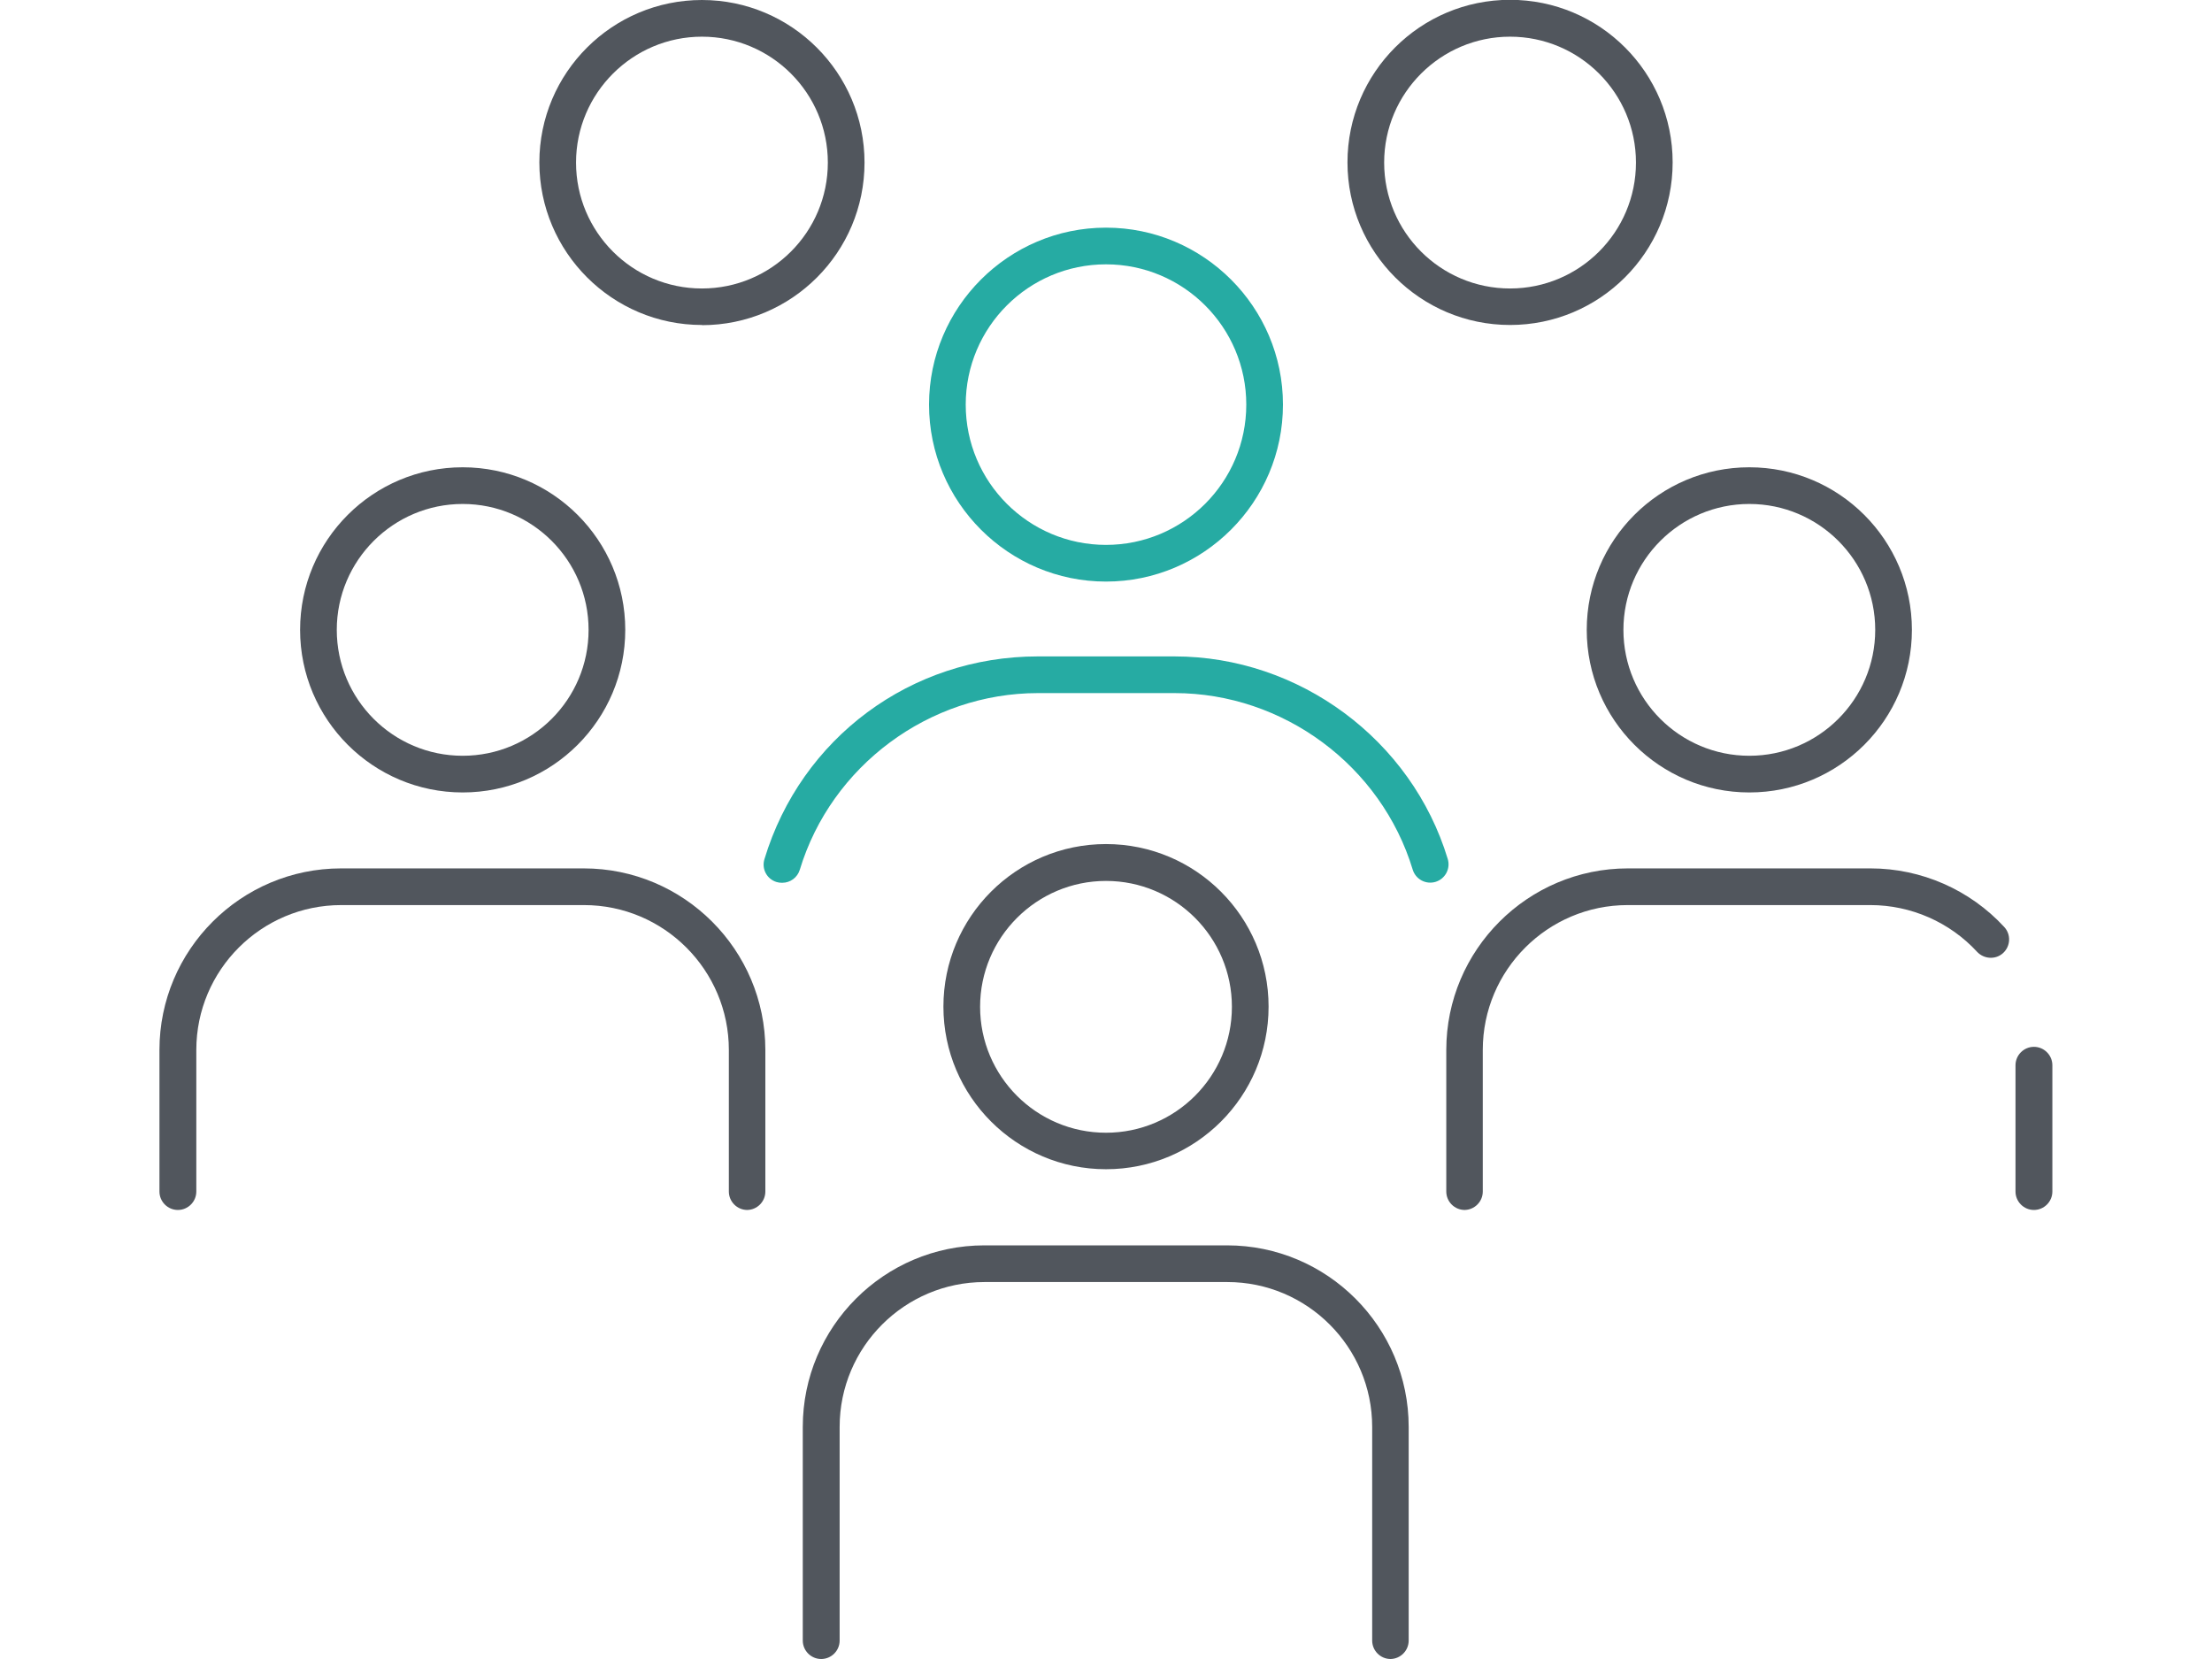 <?xml version="1.0" encoding="UTF-8"?>
<svg id="Layer_1" xmlns="http://www.w3.org/2000/svg" baseProfile="tiny" version="1.2" viewBox="0 0 120 90" width="120" height="90">
  <!-- Generator: Adobe Illustrator 29.0.0, SVG Export Plug-In . SVG Version: 2.1.0 Build 186)  -->
  <g>
    <path d="M40.54,65.64c-.55,0-1-.45-1-1v-7.68c0-4.33-3.52-7.86-7.86-7.86h-13.17c-4.33,0-7.86,3.52-7.86,7.86v7.68c0,.55-.45,1-1,1s-1-.45-1-1v-7.68c0-5.43,4.42-9.85,9.85-9.85h13.17c5.43,0,9.85,4.42,9.85,9.85v7.68c0,.55-.45,1-1,1Z" fill="#51565d"/>
    <path d="M25.1,42.99c-4.86,0-8.82-3.95-8.82-8.82s3.95-8.82,8.82-8.82,8.82,3.95,8.82,8.82-3.95,8.82-8.82,8.82ZM25.1,27.34c-3.76,0-6.83,3.06-6.83,6.83s3.06,6.83,6.83,6.83,6.83-3.06,6.83-6.83-3.06-6.83-6.83-6.83Z" fill="#51565d"/>
  </g>
  <g>
    <path d="M79.46,65.64c-.55,0-1-.45-1-1v-7.68c0-5.43,4.42-9.85,9.85-9.85h13.17c2.75,0,5.39,1.16,7.25,3.18.37.4.35,1.03-.06,1.41-.4.37-1.03.34-1.41-.06-1.48-1.61-3.59-2.54-5.79-2.54h-13.17c-4.33,0-7.86,3.52-7.86,7.86v7.68c0,.55-.45,1-1,1Z" fill="#51565d"/>
    <path d="M110.34,65.64c-.55,0-1-.45-1-1v-6.85c0-.55.45-1,1-1s1,.45,1,1v6.85c0,.55-.45,1-1,1Z" fill="#51565d"/>
    <path d="M94.9,42.99c-4.86,0-8.82-3.95-8.82-8.82s3.95-8.82,8.82-8.82,8.82,3.95,8.82,8.82-3.95,8.82-8.82,8.82ZM94.9,27.34c-3.76,0-6.83,3.06-6.83,6.83s3.06,6.83,6.83,6.83,6.83-3.06,6.83-6.83-3.06-6.83-6.83-6.83Z" fill="#51565d"/>
  </g>
  <path d="M38.08,17.63c-4.86,0-8.82-3.95-8.82-8.82S33.22,0,38.08,0s8.82,3.95,8.82,8.82-3.95,8.82-8.82,8.82ZM38.08,1.99c-3.76,0-6.83,3.06-6.83,6.83s3.06,6.83,6.83,6.83,6.83-3.06,6.83-6.83-3.06-6.83-6.83-6.83Z" fill="#51565d"/>
  <path d="M81.92,17.63c-4.86,0-8.82-3.95-8.82-8.82s3.95-8.82,8.82-8.82,8.82,3.95,8.82,8.82-3.95,8.82-8.82,8.82ZM81.92,1.99c-3.76,0-6.83,3.06-6.83,6.83s3.06,6.83,6.83,6.83,6.83-3.06,6.83-6.83-3.06-6.83-6.83-6.83Z" fill="#51565d"/>
  <g>
    <path d="M42.42,47.89c-.1,0-.19-.01-.29-.04-.53-.16-.82-.71-.66-1.24,1.99-6.58,7.95-11,14.83-11h7.41c6.77,0,12.87,4.52,14.83,10.99.16.53-.14,1.08-.66,1.24-.53.16-1.08-.14-1.24-.66-1.71-5.64-7.02-9.58-12.92-9.58h-7.41c-5.9,0-11.21,3.94-12.92,9.58-.13.43-.52.71-.95.71Z" fill="#26aba3"/>
    <path d="M60,31.55c-5.29,0-9.6-4.31-9.6-9.6s4.31-9.6,9.6-9.6,9.6,4.31,9.6,9.6-4.31,9.6-9.6,9.6ZM60,14.34c-4.2,0-7.61,3.41-7.61,7.61s3.41,7.61,7.61,7.61,7.61-3.41,7.61-7.61-3.41-7.61-7.61-7.61Z" fill="#26aba3"/>
  </g>
  <g>
    <path d="M75.44,90c-.55,0-1-.45-1-1v-11.59c0-4.33-3.52-7.86-7.86-7.86h-13.17c-4.33,0-7.86,3.52-7.86,7.86v11.59c0,.55-.45,1-1,1s-1-.45-1-1v-11.59c0-5.43,4.42-9.85,9.85-9.85h13.17c5.43,0,9.85,4.42,9.85,9.85v11.59c0,.55-.45,1-1,1Z" fill="#51565d"/>
    <path d="M60,63.43c-4.86,0-8.82-3.95-8.82-8.82s3.95-8.82,8.82-8.82,8.82,3.95,8.82,8.82-3.95,8.82-8.82,8.82ZM60,47.79c-3.76,0-6.83,3.06-6.83,6.83s3.06,6.83,6.83,6.83,6.83-3.06,6.83-6.83-3.06-6.83-6.83-6.83Z" fill="#51565d"/>
  </g>
</svg>